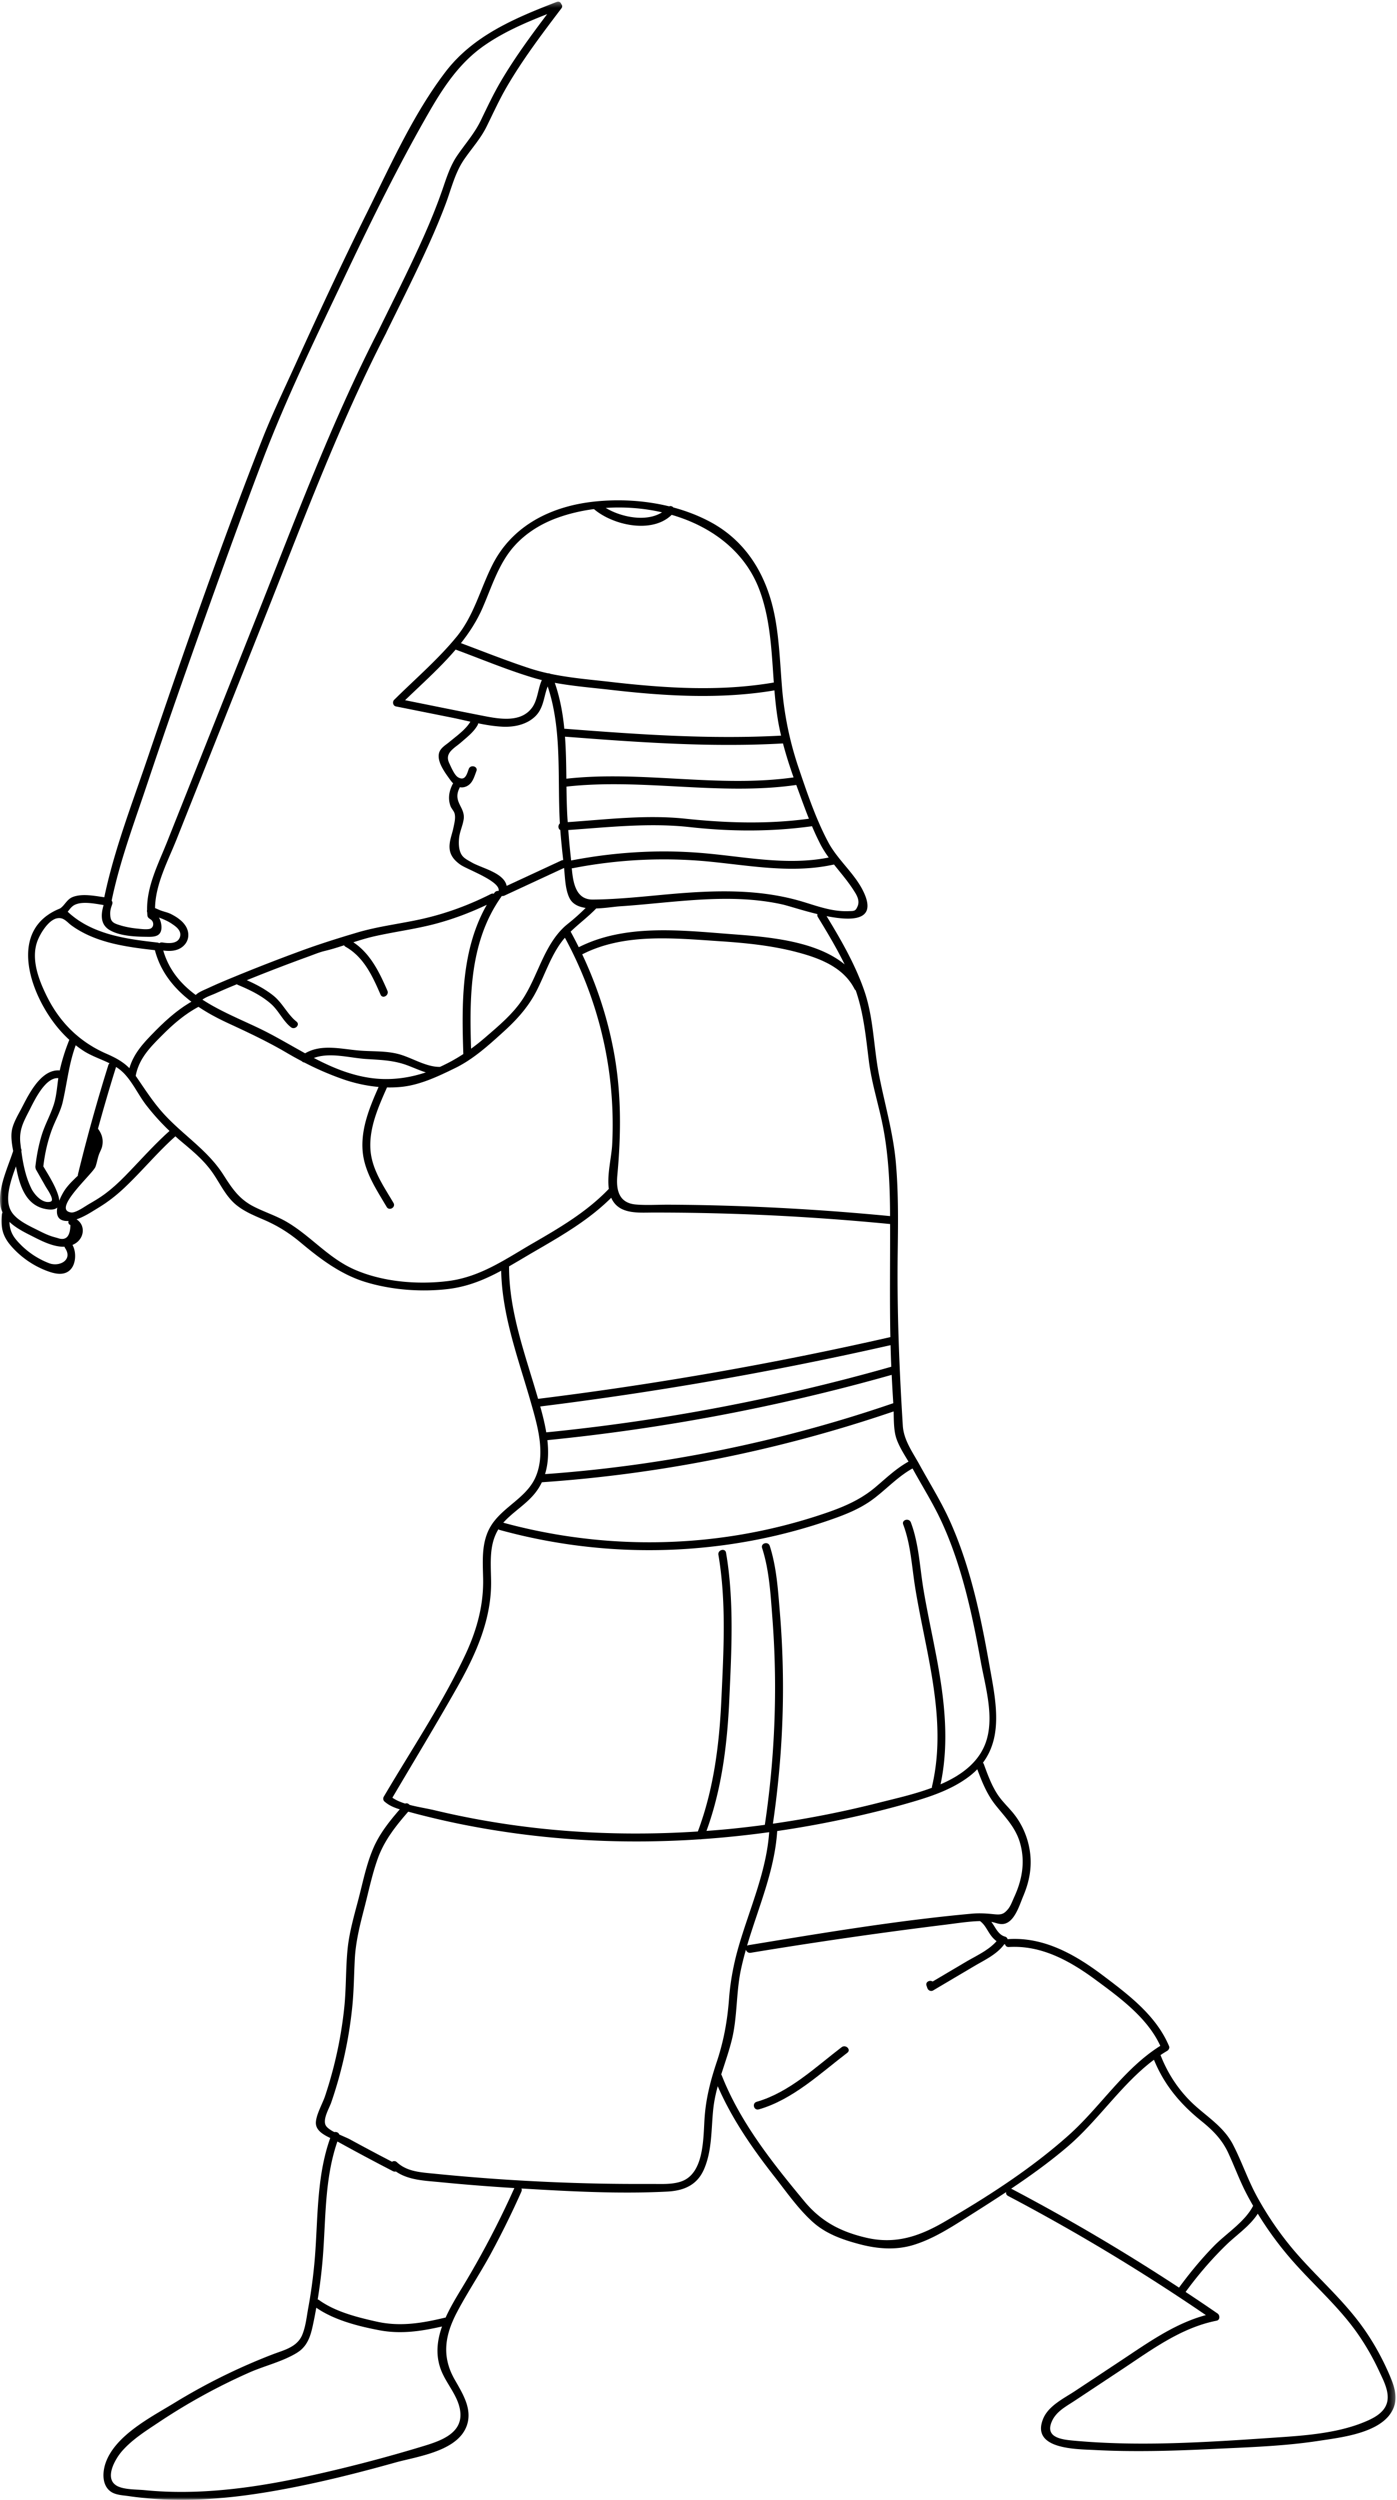 <svg xmlns="http://www.w3.org/2000/svg" xmlns:xlink="http://www.w3.org/1999/xlink" width="265" height="474" viewBox="0 0 265 474"><defs><path id="nq4zg2fg9a" d="M0 .308h264.718V474H0z"/></defs><g fill="none" fill-rule="evenodd"><mask id="7duazksewb" fill="#fff"><use xlink:href="#nq4zg2fg9a"/></mask><path fill="#000" d="M263.108 455.566c-.433 1.61-1.924 2.6-3.352 3.267-5.567 2.6-12.449 2.997-18.479 3.406-12.444.844-25.148 1.692-37.596.54-2.208-.204-5.516-.549-4.159-3.634.847-1.925 2.657-2.82 4.356-3.945l9-5.96c5.595-3.708 11.17-7.882 17.895-9.205.686-.135.666-1.035.18-1.37a376.84 376.84 0 0 0-6.053-4.081c2.317-3.17 4.864-6.15 7.679-8.893 1.974-1.924 4.512-3.595 6.012-5.95a64.416 64.416 0 0 0 6.744 9.12c4.088 4.615 8.792 8.698 12.315 13.794a47.274 47.274 0 0 1 3.98 6.979c.805 1.73 2.009 3.958 1.478 5.932m-71.312-40.554c3.695-2.476 7.305-5.075 10.687-7.956 5.864-4.996 10.24-11.877 16.412-16.5 1.95 4.766 4.983 8.384 8.988 11.613 2.149 1.731 3.909 3.485 5.089 6.018 1.18 2.535 2.128 5.15 3.412 7.643.422.817.868 1.621 1.325 2.418-1.564 3.061-5.115 5.243-7.466 7.656-2.392 2.456-4.57 5.094-6.593 7.858a381.22 381.22 0 0 0-31.675-18.682.84.84 0 0 0-.179-.068m-12.757 6.332c-4.742 2.74-9.243 4.234-14.722 2.955-4.829-1.127-8.543-3.053-11.722-6.887-6.072-7.322-12.161-14.957-15.68-23.879a.848.848 0 0 0-.105-.185c.687-2.17 1.454-4.32 2.006-6.55 1.074-4.337.8-8.852 1.709-13.22.272-1.309.604-2.601.967-3.885.109.351.44.657.903.581a936.464 936.464 0 0 1 24.274-3.675c4.15-.57 8.303-1.113 12.459-1.626 1.868-.23 3.746-.522 5.625-.656.385-.027.772-.044 1.16-.052.016.014.029.029.046.042.919.684 1.357 1.817 2.033 2.708.31.409.655.766 1.05 1.054-1.539 1.757-3.916 2.8-5.893 3.97l-6.238 3.687c-.52-.346-1.41.05-1.156.787l.154.449c.154.45.665.707 1.104.448l7.756-4.585c1.961-1.16 4.174-2.165 5.6-3.994.04-.05.07-.1.095-.152a.688.688 0 0 0 .191-.031c.065.303.297.554.703.53 6.206-.38 11.62 2.647 16.463 6.215 4.585 3.38 9.845 7.208 12.279 12.527-6.915 4.326-11.343 11.55-17.363 16.928-7.101 6.346-15.46 11.736-23.698 16.496m-45.362-20.087c-.309 3.877.053 10.998-4.647 12.443-1.776.546-3.803.394-5.64.404a385.024 385.024 0 0 1-19.261-.375 388.056 388.056 0 0 1-21.677-1.564c-2.524-.253-5.22-.354-7.168-2.185-.294-.276-.65-.25-.915-.08a409.245 409.245 0 0 1-7.905-4.204c-.509-.278-1.311-.604-2.116-.97-.104-.36-.547-.547-.934-.454-.659-.346-1.233-.72-1.53-1.122-.833-1.122.563-3.37.956-4.51a80.828 80.828 0 0 0 3.964-17.948c.32-3.049.34-6.095.495-9.152.17-3.371.98-6.552 1.823-9.803.803-3.095 1.453-6.292 2.531-9.307 1.234-3.449 3.41-6.187 5.785-8.914l.088.024c2.532.687 5.081 1.31 7.644 1.87 4.737 1.03 9.52 1.838 14.328 2.442 10.11 1.272 20.333 1.596 30.507 1.07.903-.046 1.806-.107 2.708-.167.128.02.262.013.388-.024 4.283-.294 8.556-.74 12.81-1.327-.533 7.402-3.583 14.201-5.67 21.242-1.009 3.399-1.683 6.816-1.948 10.35-.317 4.212-1.013 8.037-2.355 12.047-1.13 3.377-1.978 6.658-2.26 10.214m-46.05 32.563c-1.068 1.766-2.213 3.657-3.099 5.628a.809.809 0 0 0-.164.023c-4.32 1.03-8.427 1.73-12.835.755-3.676-.813-7.906-1.87-10.984-4.09a.72.72 0 0 0-.283-.129c.413-2.535.734-5.087.947-7.646.62-7.498.307-15.12 2.791-22.306l.035.017a409.588 409.588 0 0 0 10.504 5.61c.197.102.387.11.555.06 2.399 1.657 5.461 1.74 8.34 2.02 4.704.46 9.417.834 14.135 1.123a173.355 173.355 0 0 1-9.941 18.935m-.379 23.049c.83 4.56-3.811 6.002-7.228 7.035a284.127 284.127 0 0 1-20.327 5.338c-7.151 1.597-14.402 2.855-21.734 3.178-3.507.155-7.03.093-10.525-.255-1.453-.145-3.746-.066-5.126-.748-2.699-1.334-.458-5.156.792-6.6 1.95-2.257 4.595-3.903 7.058-5.547a114.129 114.129 0 0 1 17.123-9.405c2.902-1.284 6.38-2.086 9.086-3.77 2.278-1.417 2.694-3.791 3.2-6.256.154-.753.292-1.51.428-2.266 3.382 2.354 8.021 3.531 12.006 4.28 4.06.763 7.902.18 11.847-.723-.944 2.665-1.268 5.45-.19 8.258.989 2.573 3.088 4.718 3.59 7.48m5.905-157.178c-.06-3.419-.392-6.817 1.387-9.718.073.056.16.103.267.132 13.68 3.761 28.015 4.776 42.089 2.93a103.925 103.925 0 0 0 20.304-4.748c2.993-1.03 5.953-2.17 8.5-4.091 2.513-1.894 4.63-4.222 7.397-5.757l.044.076c1.81 3.3 3.824 6.486 5.41 9.902 1.945 4.185 3.402 8.586 4.58 13.042 1.17 4.422 2.065 8.91 2.875 13.408.83 4.61 2.47 9.997 1.257 14.648-1.139 4.364-4.697 7.017-8.851 8.816 1.706-7.99.745-16.076-.752-24.037-.802-4.265-1.741-8.504-2.465-12.784-.724-4.281-.872-8.744-2.414-12.841-.337-.895-1.79-.507-1.45.4 1.44 3.823 1.618 7.926 2.264 11.928.641 3.977 1.492 7.916 2.264 11.87 1.67 8.544 2.966 17.246.936 25.847a.77.77 0 0 0-.014.272c-3.36 1.25-6.942 2.042-9.866 2.785a193.187 193.187 0 0 1-20.3 4.027c1.279-8.773 1.949-17.618 1.909-26.486-.02-4.525-.217-9.05-.59-13.56-.348-4.205-.618-8.588-1.92-12.628-.295-.915-1.747-.524-1.45.4 1.362 4.222 1.605 8.795 1.945 13.195.322 4.19.494 8.391.512 12.593a176.4 176.4 0 0 1-1.94 26.703 188.85 188.85 0 0 1-6.749.787c-1.439.14-2.88.26-4.32.366 2.915-7.992 3.943-16.45 4.329-24.92.418-9.183.942-18.733-.619-27.83-.163-.948-1.611-.546-1.45.4 1.537 8.953.977 18.391.566 27.43-.388 8.523-1.45 17.008-4.464 25.027-8.495.551-17.03.52-25.515-.164a161.478 161.478 0 0 1-16.757-2.23 156.463 156.463 0 0 1-7.692-1.639c-1.33-.32-3.084-.58-4.73-1.018-.2-.244-.523-.375-.819-.236-.909-.287-1.75-.647-2.43-1.12 4.115-6.978 8.324-13.913 12.311-20.964 3.535-6.25 6.54-12.894 6.411-20.213m8.519-16.801c.445-.59.811-1.202 1.115-1.833a262.12 262.12 0 0 0 66.729-13.434c.036 1.697.012 3.585.5 5.075.493 1.502 1.449 3.008 2.32 4.443-2.363 1.306-4.257 3.15-6.318 4.883-2.862 2.408-6.123 3.768-9.644 4.961a102.998 102.998 0 0 1-20.37 4.664c-13.565 1.682-27.355.666-40.537-2.923.014-.014.024-.029.037-.044 1.9-2.1 4.446-3.515 6.168-5.792m.808-16.204a676.155 676.155 0 0 0 66.449-11.626c.035 1.365.08 2.73.14 4.094a374.326 374.326 0 0 1-65.449 12.44c-.281-1.672-.702-3.329-1.14-4.908m-5.917-26.565c1.565-.893 3.127-1.845 4.747-2.784 5.208-3.018 10.364-5.982 14.638-10.231.037.082.067.168.107.249 1.484 2.965 5.15 2.561 7.924 2.56 4.937 0 9.875.077 14.81.234 10.037.32 20.058.979 30.053 1.943.022 7.152-.092 14.293.054 21.441a672.699 672.699 0 0 1-66.827 11.707c-2.367-8.215-5.528-16.464-5.506-25.12m-11.593 2.788c-5.792.725-12.513.156-17.875-2.247-4.85-2.175-8.156-6.29-12.634-8.931-1.98-1.169-4.19-1.87-6.24-2.9-2.863-1.435-4.187-3.473-5.863-6.095-3.021-4.728-7.725-7.557-11.426-11.674-1.98-2.203-3.525-4.65-5.198-7.072.006-.023.016-.042.02-.066.637-3.27 2.787-5.399 5.055-7.673 2.068-2.075 4.252-3.953 6.84-5.34 1.742 1.17 3.62 2.174 5.516 3.053 3.848 1.78 7.566 3.517 11.228 5.668a68.449 68.449 0 0 0 2.872 1.594.65.65 0 0 0 .45.234 56.468 56.468 0 0 0 7.286 3.155 28.428 28.428 0 0 0 6.815 1.487c-1.65 3.732-3.298 7.696-3.052 11.844.243 4.1 2.56 7.468 4.578 10.902.488.832 1.787.078 1.297-.757-1.867-3.18-4.127-6.345-4.372-10.145-.264-4.087 1.5-8.055 3.118-11.7.008-.02.011-.036.018-.054 1.04.023 2.076-.02 3.099-.147 3.429-.426 6.74-2.013 9.816-3.514 3.457-1.687 6.334-4.303 9.159-6.864 2.545-2.308 4.728-4.705 6.3-7.777 1.64-3.205 2.753-6.763 4.996-9.626.122-.156.257-.303.386-.455 4.41 8.138 7.323 17.02 8.482 26.209.542 4.3.704 8.649.486 12.977-.124 2.452-1.016 5.73-.638 8.432-4.102 4.283-9.106 7.25-14.214 10.199-5.294 3.055-10.072 6.502-16.305 7.283m-61.246-19.92c-1.281 1.304-2.627 2.543-4.117 3.608-.853.609-1.746 1.144-2.656 1.664-.778.445-2.554 1.749-3.445 1.64-3.784-.463 4.12-7.365 4.596-8.648.294-.793.409-1.683.72-2.477.23-.585.49-.986.596-1.623.204-1.232-.152-2.202-.833-3.135 1.068-3.9 2.199-7.785 3.41-11.646.007-.023.008-.045.014-.067.397.253.778.532 1.128.85 1.866 1.698 3.04 4.381 4.58 6.375a43.572 43.572 0 0 0 4.437 4.916c-3 2.675-5.616 5.677-8.43 8.543m-11.373 13.671c1.518 2.263-1.102 3.619-3.063 2.857a15.532 15.532 0 0 1-3.385-1.824 15.554 15.554 0 0 1-2.766-2.53c-.97-1.132-1.31-2.217-1.346-3.475 1.326 1.263 3.172 2.131 4.746 2.93 1.606.815 3.747 1.858 5.7 1.776.02.086.053.176.114.266M3.03 221.16c.634 3.444 1.75 7.327 5.577 8.077 1.168.229 1.876.092 2.264-.277-.262 1.427.109 2.67 2.139 2.549-.105.294-.03.622.35.783-.057 2.214-.878 3.03-2.463 2.445l-.689-.191c-1.014-.28-1.974-.753-2.911-1.225-1.774-.894-4.254-1.981-5.218-3.73-1.22-2.215-.105-5.588.95-8.43m2.463-10.469c.945-1.834 3.025-6.448 5.57-6.263-.242 1.645-.342 3.335-.829 4.91-.607 1.964-1.652 3.777-2.274 5.746-.628 1.985-1.002 4.009-1.243 6.072a.723.723 0 0 0 .024.296.742.742 0 0 0 .101.332l1.772 3.12c.351.619 1.865 2.703.957 2.95-1.572.427-3.1-1.429-3.627-2.505-1.077-2.194-1.565-4.625-1.89-7.049a.65.65 0 0 0-.069-.522c-.04-.32-.078-.639-.114-.957-.279-2.458.494-3.943 1.622-6.13m8.873-12.497c.466.366.947.713 1.444 1.038 1.512.989 3.326 1.572 4.972 2.384a.751.751 0 0 0-.234.355 330.75 330.75 0 0 0-5.757 20.694.788.788 0 0 0-.017.257c-.927.901-1.87 1.76-2.605 2.91-.306.479-.653 1.14-.922 1.84-.157-2.01-2.296-5.26-3.028-6.51l.001-.006c.28-2.39.799-4.728 1.634-6.986.643-1.738 1.618-3.377 2.038-5.19.85-3.676 1.163-7.224 2.474-10.786m-5.42-9.172c-1.561-3.122-3.14-7.141-1.84-10.605.541-1.443 2.11-4.014 3.75-4.303 1.264-.223 1.793.704 2.77 1.407 4.541 3.264 10.336 4.032 15.766 4.645.003.014.003.03.007.044 1.08 4.137 3.677 7.271 6.91 9.73-2.695 1.552-4.97 3.62-7.15 5.847-2.046 2.09-3.804 4.003-4.61 6.754-1.208-1.218-2.62-1.985-4.355-2.74-5.046-2.2-8.782-5.853-11.247-10.779m5.265-17.47c1.481-.687 3.719-.216 5.448.054-.51 1.68-.674 3.602 1.037 4.68 1.815 1.144 4.753 1.321 6.836 1.338 1.207.01 2.774.169 3.056-1.309.132-.69-.036-1.612-.43-2.34.845.31 1.683.686 2.32 1.104.86.564 2.006 1.351 1.672 2.542-.395 1.405-2.211 1.266-3.334 1.083a.77.77 0 0 0-.602.144.786.786 0 0 0-.355-.13c-6.011-.673-12.46-1.553-17.016-5.841.402-.495.752-1.04 1.368-1.324m25.374-56.395c3.333-9.302 6.698-18.596 10.215-27.83 4.58-12.03 10.269-23.663 15.788-35.282 4.946-10.412 10.046-20.79 15.8-30.785 2.771-4.812 5.791-9.345 10.407-12.58 3.683-2.58 7.83-4.366 12.004-6.01-3.095 4.102-6.141 8.25-8.752 12.678-1.439 2.44-2.626 4.975-3.859 7.519-1.204 2.484-2.957 4.415-4.488 6.674-1.35 1.99-2.032 4.277-2.815 6.524-1.074 3.085-2.314 6.108-3.648 9.089-2.632 5.878-5.552 11.63-8.386 17.412-.01.02-.014.041-.023.062-9.006 17.52-15.887 36.06-23.157 54.337l-11.318 28.45-5.66 14.224c-1.634 4.109-3.866 8.373-3.79 12.877a.803.803 0 0 0 .022.49c.01.188.017.377.036.566a.755.755 0 0 0 .4.607c.042.04.089.075.145.107.796.452.733 1.656-.141 1.846-.68.147-1.725-.002-2.385-.068-1.051-.103-2.21-.31-3.222-.63-1.08-.34-1.737-.552-1.835-1.767-.076-.93.063-1.36.369-2.225.097-.274.031-.5-.113-.66 1.54-7.48 4.296-14.813 6.713-22.037 3.761-11.242 7.694-22.428 11.693-33.588m30.523 89.21c-3.83-.576-7.257-2.036-10.571-3.764 3.037-1.13 6.79-.012 9.903.195 2.797.185 5.19.22 7.846 1.206 1.143.425 2.301.959 3.492 1.334-3.407 1.133-7.01 1.582-10.67 1.03m-29.194-16.024a119.51 119.51 0 0 1 4.02-1.718c.06.049.125.093.204.126 2.215.922 4.45 1.995 6.265 3.594 1.48 1.303 2.252 3.214 3.777 4.424.749.596 1.82-.46 1.062-1.06-1.718-1.364-2.632-3.532-4.41-4.947-1.528-1.214-3.244-2.117-5.016-2.906a335.88 335.88 0 0 1 11.74-4.506c1.011-.365 2.038-.804 3.087-1.05 1.138-.268 2.366-.653 3.627-1.063.059.108.15.207.285.283 3.472 1.957 5.11 5.576 6.633 9.075.385.884 1.68.12 1.298-.756-1.528-3.51-3.218-7.018-6.456-9.173 1.278-.411 2.565-.806 3.809-1.092 3.889-.893 7.86-1.379 11.722-2.4 3.376-.892 6.635-2.128 9.784-3.62-4.867 8.516-4.779 18.676-4.455 28.3a32.572 32.572 0 0 1-4.448 2.445c-.018 0-.034-.005-.052-.005-2.536.002-5.032-1.606-7.416-2.325-2.604-.787-5.328-.547-8.014-.79-3.389-.306-7.01-1.248-10.081.538-2.942-1.614-5.83-3.363-8.872-4.81-3.503-1.668-7.33-3.226-10.608-5.366.71-.53 1.791-.871 2.515-1.198m54.19-18.327a.827.827 0 0 0 .077-.137.848.848 0 0 0 .497-.06l11.325-5.252c.184 1.877.217 4.126 1.043 5.753.57 1.12 1.71 1.635 3.049 1.833a39.783 39.783 0 0 1-3.373 3.009c-2.078 1.648-3.457 3.938-4.602 6.292-1.262 2.595-2.27 5.325-3.825 7.77-1.89 2.97-4.724 5.308-7.368 7.591a38.324 38.324 0 0 1-2.567 2.03c-.316-9.953-.253-20.377 5.744-28.83m-5.584-6.47c-.542-.31-1.169-.62-1.621-1.057-.89-.858-.951-2.5-.798-3.723.144-1.155.683-2.26.854-3.413.342-2.303-2.12-3.28-.805-5.898a.806.806 0 0 0 .067-.195c.382.08.8.046 1.254-.155 1.168-.516 1.492-1.82 1.9-2.905.34-.905-1.112-1.296-1.449-.4-.355.946-.66 2.371-2.031 1.584-.7-.402-1.367-2.037-1.688-2.715-.914-1.931.999-2.803 2.285-3.93 1.116-.978 2.405-1.96 3.123-3.275a.782.782 0 0 0 .096-.314c1.524.309 3.054.56 4.58.637 2.227.112 4.646-.375 6.284-1.996 1.576-1.557 1.573-3.727 2.32-5.642 2.775 8.255 1.822 17.364 2.314 25.984-.39.332-.363 1.032.081 1.254l.003.035c.143 1.89.332 3.776.552 5.66a.795.795 0 0 0-.346.074l-10.385 4.817c-.501-2.488-4.706-3.344-6.59-4.426M76.84 132.77c3.228-3.123 6.672-6.174 9.593-9.601l.015.007c4.833 1.786 9.648 3.807 14.582 5.3.58.176 1.166.334 1.756.478-.788 1.722-.764 3.78-1.91 5.295-2.134 2.82-6.175 2.079-9.165 1.496-4.96-.969-9.914-1.98-14.87-2.975m19.526-27.731c2.274-3.243 5.643-5.5 9.336-6.843 2.19-.796 4.54-1.35 6.964-1.666 3.597 3.068 11.007 4.744 14.743 1.092 7.477 2.168 13.956 6.885 16.7 14.365 2.05 5.587 2.246 11.53 2.678 17.428-10.29 1.763-20.73 1.065-31.048-.122-3.762-.433-7.604-.744-11.33-1.525a.847.847 0 0 0-.467-.102 36.323 36.323 0 0 1-3.337-.897c-4.44-1.442-8.795-3.19-13.17-4.82 1.617-2.042 3.03-4.227 4.087-6.647 1.512-3.46 2.657-7.144 4.844-10.263m29.213-7.894c-2.924 1.866-7.678.972-10.672-.836 3.547-.239 7.19.035 10.672.836m31.619 65.452c-8.154 1.627-16.344-.258-24.517-.892-8.151-.633-16.324-.094-24.345 1.455a20.958 20.958 0 0 0-.052-.527 140.012 140.012 0 0 1-.483-5.25c7.639-.527 15.356-1.403 22.983-.558 7.791.862 15.476.91 23.248-.164a50.477 50.477 0 0 0 1.572 3.386c.47.91 1.014 1.747 1.594 2.55m-49.764-14.944c-.03-2.663-.067-5.333-.26-7.976.022.004.042.01.066.011 13.737 1.053 27.507 2.061 41.286 1.277.569 2.175 1.258 4.32 2.008 6.442-14.325 2.022-28.75-1.347-43.1.246m43.713 1.458c.749 2.038 1.487 4.1 2.299 6.13-7.892 1.066-15.628.815-23.53-.013-7.35-.77-14.86.15-22.224.661-.018-.28-.044-.559-.06-.838-.116-1.95-.154-3.921-.18-5.9 14.518-1.61 29.097 1.764 43.597-.313l.098.273m-3.55-12.387c.159.927.352 1.846.564 2.76-13.658.746-27.305-.252-40.921-1.296a.802.802 0 0 0-.193.01c-.291-2.968-.825-5.892-1.81-8.728 3.469.638 7.038.924 10.502 1.323 10.37 1.193 20.826 1.845 31.164.115.162 1.953.366 3.897.695 5.816m15.095 35.082c-.424 1.034-.68.92-1.815.964a12.74 12.74 0 0 1-1.757-.065c-2.328-.232-4.566-1.035-6.79-1.708-8.266-2.5-16.722-2.206-25.233-1.459-4.877.429-9.765.994-14.666 1.032-3.197.024-3.726-3.178-3.973-5.943.07.005.14.004.217-.01 8.546-1.656 17.256-2.095 25.922-1.242 7.884.776 15.745 2.29 23.604.547 1.225 1.55 2.522 3.034 3.624 4.729.622.956 1.328 2.028.867 3.155m-7.547 2.083c1.79 2.93 3.563 5.893 5.075 8.98-5.63-4.651-15.225-5.264-21.783-5.766-9.428-.72-19.926-1.919-28.652 2.503a80.403 80.403 0 0 0-1.542-2.955c1.554-1.508 3.368-2.845 4.847-4.396 1.686-.044 3.398-.334 4.536-.41 10.19-.674 20.619-2.595 30.748-.36 1.097.241 3.799 1.144 6.686 1.84a.675.675 0 0 0 .085.564m9.68 27.367c.555 4.348 1.949 8.506 2.75 12.805.957 5.129 1.211 10.36 1.256 15.567.003.32.002.641.004.962a468.575 468.575 0 0 0-28.072-1.874 458.206 458.206 0 0 0-13.821-.292c-2.091-.014-4.246.145-6.328-.035-3.229-.278-3.766-2.749-3.513-5.52.719-7.87.787-15.526-.646-23.336-1.182-6.436-3.227-12.674-6.016-18.578 7.983-4.08 17.475-3.054 26.125-2.484 4.91.324 9.832.814 14.602 2.07 4.27 1.126 8.788 2.814 10.919 6.965a.717.717 0 0 0 .233.269c1.529 4.397 1.92 8.859 2.508 13.48m-60.996 71.816a376.586 376.586 0 0 0 65.313-12.38c.089 1.792.19 3.585.305 5.376l-.016.004a260.665 260.665 0 0 1-66.042 13.44c.63-2.048.687-4.241.44-6.44m84.986 69.166c1.91 2.406 3.884 4.297 4.721 7.374.947 3.48.343 6.86-1.145 10.079-.325.703-.649 1.645-1.142 2.258-.891 1.106-1.438 1.144-2.867.997-1.382-.142-2.663-.214-4.065-.086-14.153 1.292-28.308 3.662-42.325 5.969a.719.719 0 0 0-.286.109c2.12-7.214 5.228-14.143 5.722-21.75 4.09-.598 8.16-1.32 12.202-2.177 4.763-1.01 9.512-2.166 14.176-3.564 3.473-1.04 6.994-2.338 9.921-4.524a14.013 14.013 0 0 0 1.655-1.446c.884 2.382 1.838 4.75 3.433 6.761m74.481 107.452c-1.456-3.264-3.246-6.382-5.397-9.24-3.876-5.153-8.827-9.358-12.931-14.315a61.369 61.369 0 0 1-6.471-9.529c-1.764-3.198-2.91-6.653-4.571-9.885-1.622-3.155-4.338-4.927-6.944-7.206-3.035-2.654-5.316-5.967-6.788-9.712a.712.712 0 0 0-.065-.126c.424-.285.854-.56 1.296-.82.257-.152.47-.546.346-.847-2.419-5.797-7.639-9.726-12.522-13.41-5.221-3.937-11.138-7.335-17.894-6.921a.76.76 0 0 0-.214.045.684.684 0 0 0-.51-.518c-1.014-.282-1.551-1.207-2.075-2.044a12.952 12.952 0 0 0-.511-.756c.765.143 1.444.496 2.233.41 2.164-.24 3.108-3.605 3.832-5.314 1.095-2.584 1.637-5.267 1.3-8.07-.317-2.632-1.307-5.15-2.917-7.263-1.053-1.381-2.369-2.522-3.316-3.99-1.131-1.751-1.847-3.741-2.563-5.687a.813.813 0 0 0-.158-.261c3.961-5.297 2.327-12.29 1.154-18.891-1.628-9.157-3.574-18.356-7.399-26.884-1.663-3.708-3.821-7.14-5.774-10.697-1.314-2.394-3.01-4.68-3.182-7.412-.675-10.85-1.11-21.648-.973-32.523.074-5.771.166-11.558-.342-17.314-.505-5.734-2.113-11.116-3.206-16.735-1.052-5.41-1-10.837-2.85-16.096-1.741-4.948-4.375-9.503-7.092-13.97 4.842.968 9.419.884 7.171-4.262-1.591-3.643-4.987-6.244-6.863-9.766-2.34-4.395-3.99-9.302-5.586-14.01a63.228 63.228 0 0 1-3.17-15.282c-.367-4.445-.513-8.918-1.333-13.312-1.426-7.643-5.19-14.27-12.176-18.058-2.227-1.207-4.626-2.128-7.11-2.797-.2-.224-.508-.34-.79-.21-4.65-1.142-9.57-1.398-14.218-.902-8.093.864-15.5 4.485-19.288 11.952-2.302 4.537-3.507 9.62-6.778 13.627-3.53 4.324-7.922 8.081-11.882 12.006-.38.377-.234 1.14.331 1.254l10.488 2.098c1.202.24 2.417.525 3.638.795-.873 1.482-2.666 2.75-3.96 3.826-.77.641-1.794 1.183-2.012 2.231-.343 1.642 1.229 3.703 2.11 4.932.18.253.379.495.596.706a.809.809 0 0 0-.11.164c-.672 1.337-.922 2.749-.377 4.19.159.417.624.905.744 1.317.25.858-.033 1.888-.208 2.742-.225 1.099-.667 2.173-.734 3.3-.102 1.689.724 2.765 2.067 3.715 1.253.888 7.697 3.166 7.235 4.982a.757.757 0 0 0-.774.316c-.048.067-.091.136-.14.203a.741.741 0 0 0-.558.054c-4.054 2.05-8.3 3.63-12.73 4.653-4.183.966-8.479 1.425-12.602 2.646-3.592 1.064-7.186 2.192-10.713 3.488a347.551 347.551 0 0 0-12.352 4.799c-1.742.717-3.486 1.438-5.192 2.237-.769.36-1.755.71-2.394 1.316-2.814-2.084-5.079-4.723-6.156-8.426 1.287.162 2.614.126 3.675-.733 1.015-.824 1.339-2.098.871-3.318-.5-1.302-1.78-2.19-2.976-2.815-.618-.323-1.24-.446-1.888-.67-.424-.147-.825-.344-1.238-.51.058-4.526 2.458-8.95 4.095-13.064 1.825-4.588 3.65-9.177 5.477-13.766 3.71-9.33 7.423-18.66 11.135-27.99 7.259-18.25 14.124-36.756 23.137-54.238.02-.04.032-.077.045-.115 2.716-5.536 5.5-11.045 8.036-16.666 1.136-2.517 2.216-5.06 3.188-7.644 1.06-2.82 1.76-5.884 3.47-8.402 1.456-2.144 3.139-3.941 4.302-6.292 1.25-2.524 2.397-5.072 3.816-7.51 3.049-5.245 6.723-10.09 10.382-14.919.227-.299.166-.594-.024-.799-.112-.34-.424-.587-.858-.419C97.73 3.413 89.78 6.72 84.5 13.638c-6.117 8.014-10.442 17.742-14.908 26.728-4.755 9.57-9.25 19.267-13.673 28.993-2.123 4.67-4.348 9.301-6.222 14.077-7.79 19.866-14.83 40.07-21.689 60.27-2.937 8.65-6.35 17.454-8.224 26.425-1.889-.268-4.123-.723-5.895-.083-1.209.437-1.534 1.549-2.487 2.206l-.001.001c-9.998 3.988-5.766 16.035-.625 22.386.73.903 1.524 1.75 2.379 2.53-.015.028-.032.053-.044.085-.74 1.86-1.35 3.756-1.776 5.71-3.505-.277-5.814 4.394-7.141 6.97-.674 1.308-1.636 2.848-1.925 4.307-.241 1.219-.023 2.654.23 4-1.013 3.112-2.876 6.963-2.432 10.262.069.511.218.975.419 1.407a.767.767 0 0 0-.134.367c-.245 2.416.128 4.09 1.724 5.942a16.992 16.992 0 0 0 6.627 4.683c1.46.57 3.389 1.137 4.65-.16 1.086-1.117 1.155-3.368.392-4.685.256-.11.506-.243.744-.418 1.582-1.158 1.643-3.435.024-4.438 1.515-.5 2.992-1.495 4.248-2.259 1.725-1.049 3.317-2.295 4.785-3.677 3.364-3.164 6.275-6.73 9.727-9.807.277.245.545.497.828.736 2.31 1.945 4.544 3.728 6.277 6.242 1.407 2.04 2.455 4.4 4.4 6.005 1.537 1.266 3.393 2.03 5.204 2.81 2.683 1.158 4.826 2.493 7.069 4.367 3.704 3.096 7.569 6.024 12.25 7.46 4.933 1.515 10.664 1.95 15.773 1.324 3.737-.457 6.912-1.798 9.997-3.457.172 8.673 3.35 16.934 5.696 25.195 1.217 4.286 2.65 9.209.977 13.573-1.533 3.995-5.733 5.655-8.168 8.945-2.329 3.145-2.015 6.909-1.932 10.611.116 5.22-1.266 10.055-3.495 14.743-4.38 9.211-10.175 17.875-15.347 26.657-.16.272-.129.69.118.908.868.769 1.862 1.175 2.915 1.494-1.91 2.208-3.747 4.49-4.937 7.182-1.356 3.068-2.02 6.437-2.858 9.67-.837 3.222-1.8 6.444-2.12 9.77-.35 3.656-.238 7.338-.62 10.997a78.22 78.22 0 0 1-2.07 11.445 79.674 79.674 0 0 1-1.546 5.242c-.499 1.499-1.577 3.304-1.753 4.871-.182 1.614 1.307 2.466 2.713 3.141-2.42 6.792-2.335 13.995-2.802 21.113a95.804 95.804 0 0 1-1.36 11.071c-.304 1.65-.49 3.528-1.127 5.092-.984 2.422-3.521 2.933-5.722 3.785a114.739 114.739 0 0 0-18.486 9.13c-4.39 2.686-11.013 6.021-13.01 11.142-.706 1.808-.906 4.483.9 5.734.928.642 2.267.675 3.344.832 1.963.287 3.938.485 5.918.596 7.438.42 14.898-.36 22.216-1.664 7.553-1.345 15.025-3.21 22.409-5.276 4.216-1.18 11.978-2.129 13.651-7.103 1.057-3.141-.881-6.093-2.359-8.706-2.518-4.457-1.77-8.479.525-12.816 1.985-3.75 4.36-7.293 6.386-11.026a169.686 169.686 0 0 0 5.774-11.729.758.758 0 0 0 .02-.6c9.15.551 18.47 1.052 27.616.59 3.142-.158 5.674-1.198 6.991-4.199 1.575-3.588 1.368-7.662 1.773-11.475.158-1.476.467-2.904.85-4.309 2.72 6.253 6.603 11.842 10.81 17.208 2.269 2.896 4.488 6.097 7.24 8.56 2.503 2.242 5.66 3.347 8.867 4.191 3.384.89 6.817 1.173 10.204.142 3.69-1.125 7.023-3.268 10.255-5.315 2.449-1.551 4.905-3.108 7.33-4.714-.056.27.037.56.36.73a381.23 381.23 0 0 1 37.527 22.6c-5.83 1.565-10.814 5.119-15.807 8.427l-9 5.961c-2.07 1.371-5.007 2.765-6.034 5.206-2.487 5.913 6.411 5.806 9.707 5.982 7.383.394 14.782.175 22.162-.181 6.825-.33 13.72-.523 20.482-1.568 4.25-.657 12.13-1.485 14.08-6.203.964-2.334-.076-4.76-1.035-6.91" mask="url(#7duazksewb)"/><path fill="#000" d="M159.654 388.171c-4.96 3.784-9.952 8.587-16.118 10.356-.94.27-.54 1.711.407 1.439 6.426-1.845 11.62-6.795 16.791-10.74.774-.59-.314-1.639-1.08-1.055"/></g></svg>